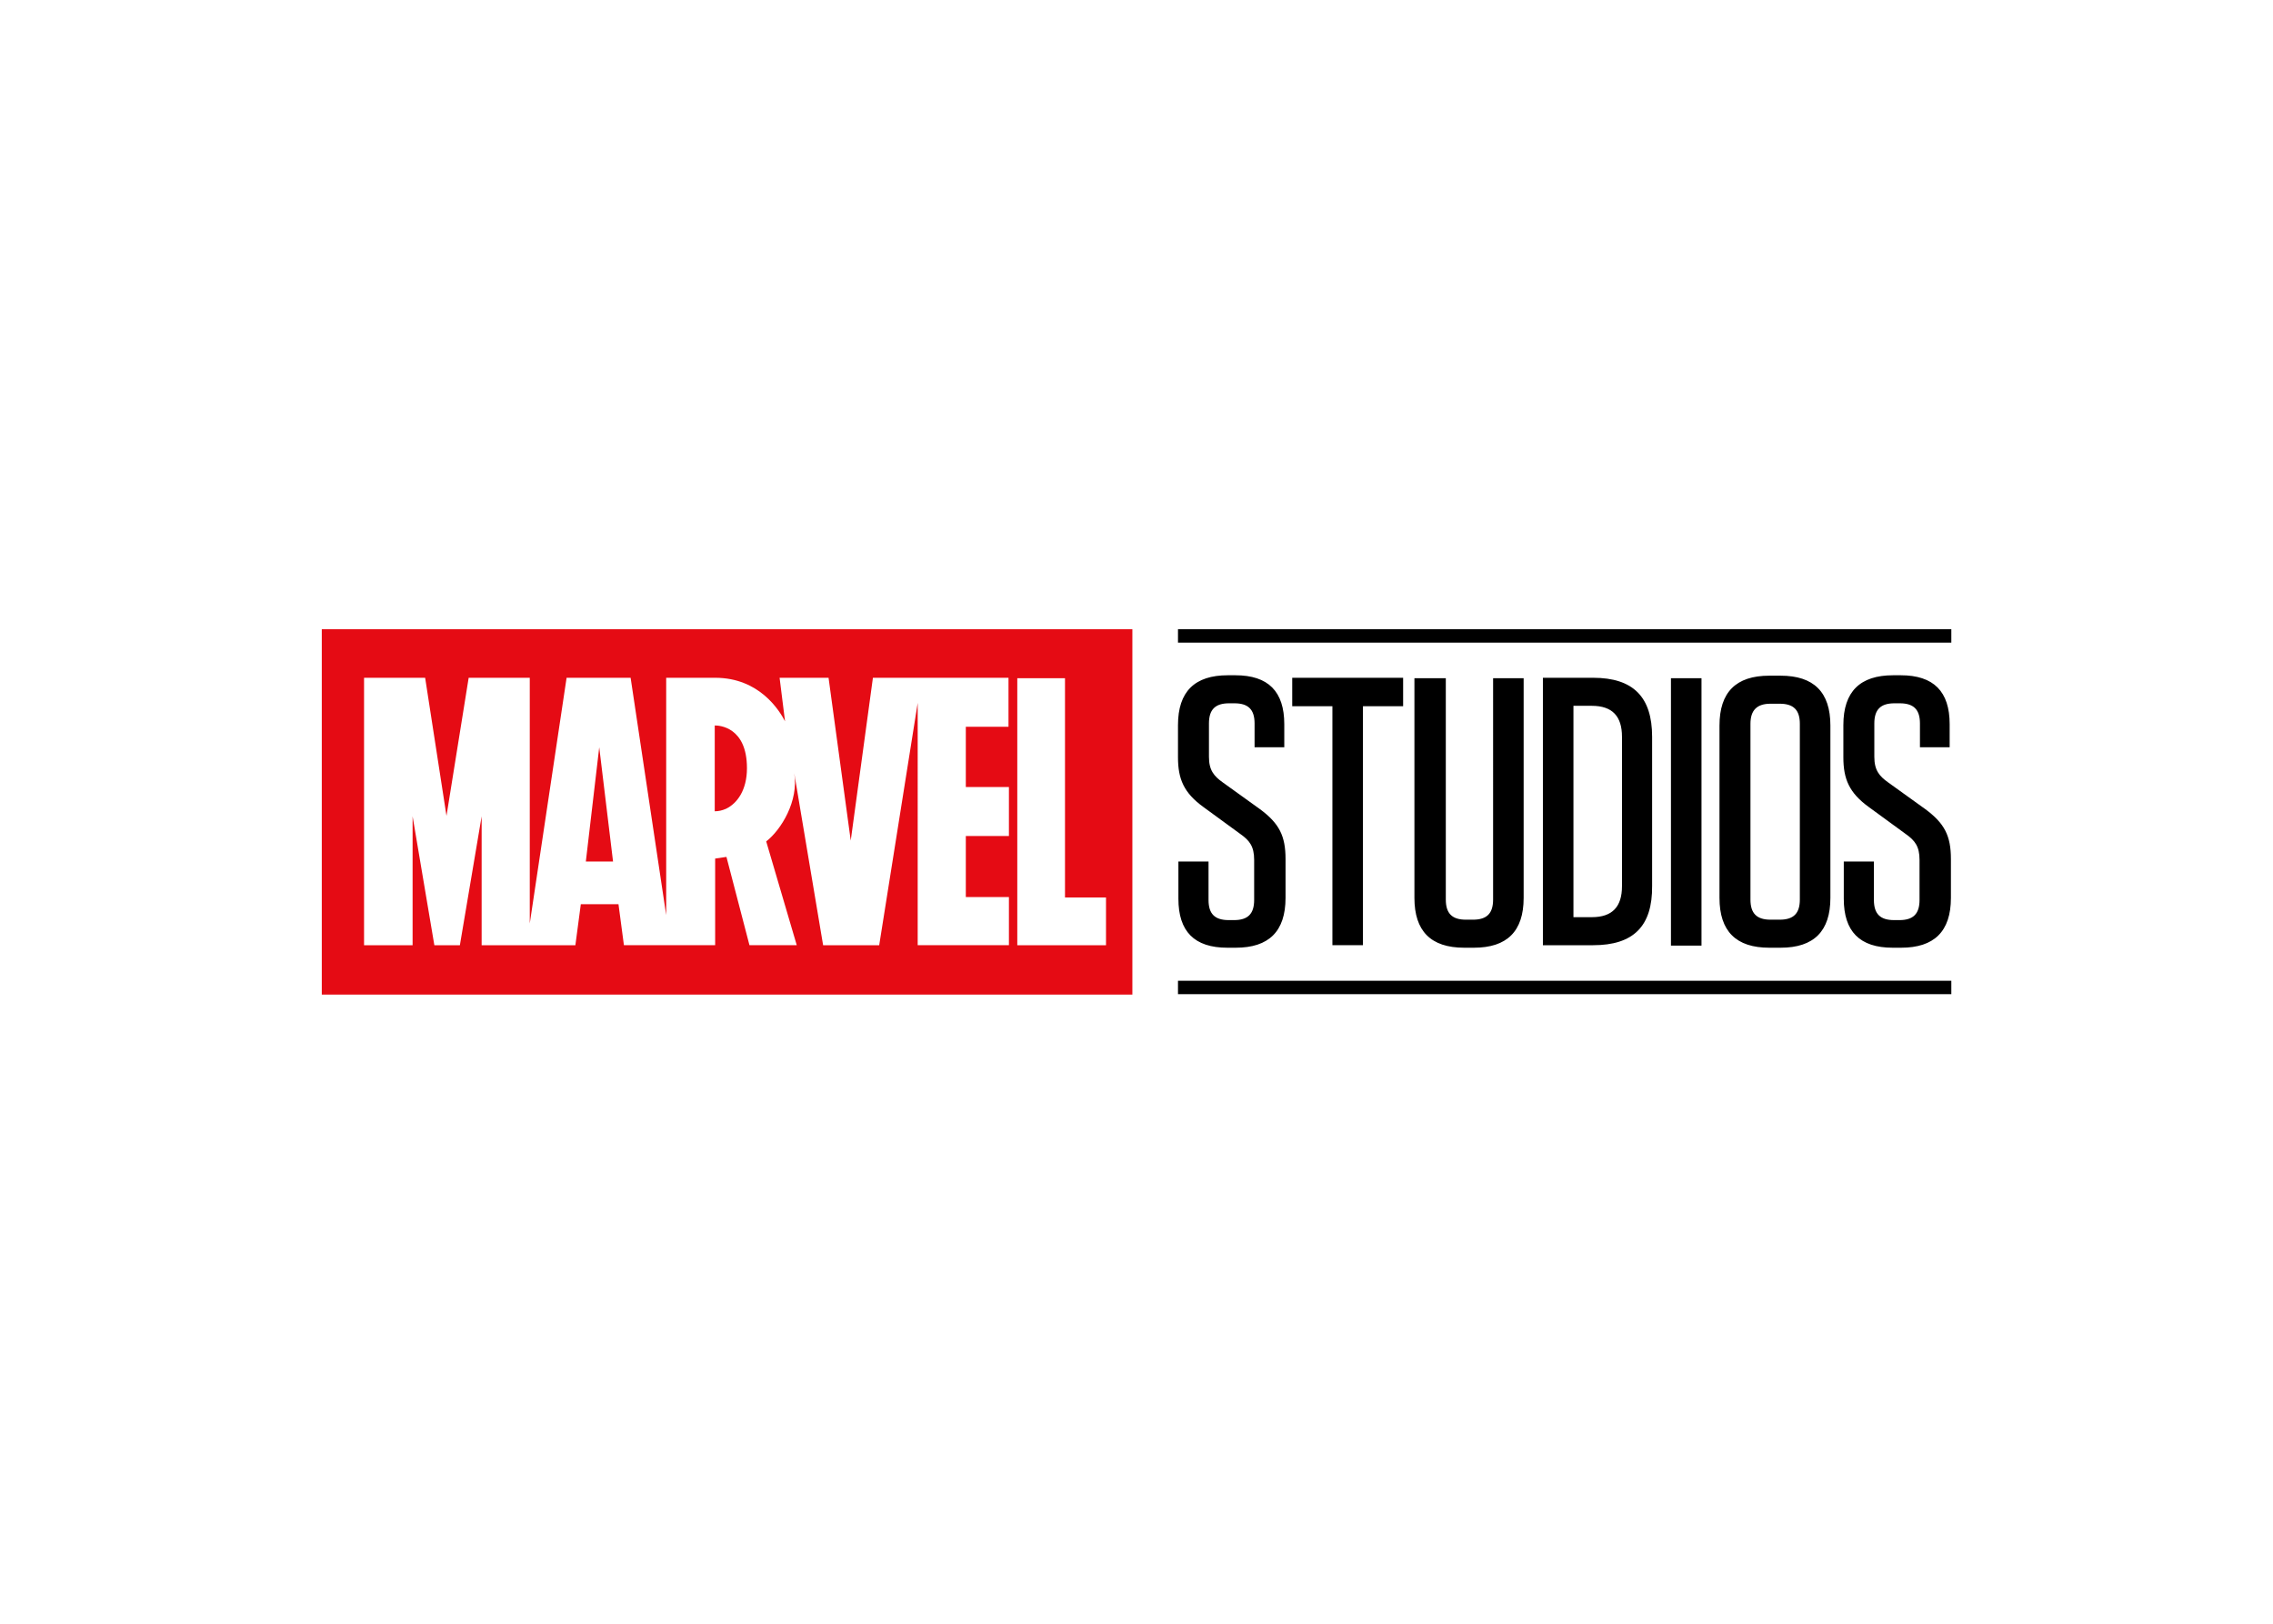 <?xml version="1.0" encoding="UTF-8"?> <svg xmlns="http://www.w3.org/2000/svg" xmlns:xlink="http://www.w3.org/1999/xlink" version="1.0" id="katman_1" x="0px" y="0px" viewBox="0 0 560 400" style="enable-background:new 0 0 560 400;" xml:space="preserve"> <style type="text/css"> .st0{fill:#E50B14;} </style> <g transform="matrix(1.031 0 0 1.031 73.814 45.309)"> <path d="M394.7,106.4v3.2H209.9v-3.2H394.7z M209.9,193.6h184.8v-3.2H209.9V193.6z M210,161.9v8.9c0,7.8,3.8,11.7,11.7,11.7h2 c7.9,0,11.9-3.9,11.9-11.9v-9.3c0-5.5-1.5-8.5-6.1-11.9l-8.9-6.4c-2.1-1.5-3.3-2.9-3.3-6.1v-8c0-3.3,1.5-4.8,4.8-4.8h1.3 c3.3,0,4.8,1.5,4.8,4.8v5.7h7.1v-5.5c0-7.8-3.8-11.7-11.7-11.7h-1.8c-7.9,0-11.9,3.9-11.9,11.9v7.7c0,5.2,1.4,8.5,6.1,11.9l8.9,6.5 c2.1,1.5,3.2,2.9,3.2,6.1v9.6c0,3.3-1.5,4.8-4.8,4.8H222c-3.3,0-4.8-1.5-4.8-4.8v-9.2H210z M254.1,181.9v-57.1h9.6V118h-26.5v6.8 h9.6v57.1H254.1z M266.4,118.1v52.5c0,7.9,3.9,11.9,11.9,11.9h2.3c7.9,0,11.9-3.9,11.9-11.9v-52.5h-7.3V171c0,3.3-1.5,4.8-4.8,4.8 h-1.7c-3.3,0-4.8-1.5-4.8-4.8v-52.9L266.4,118.1z M309.1,181.9h-12V118h12c9.6,0,14.1,4.6,14.1,14.1v35.6 C323.3,177.4,318.7,181.9,309.1,181.9z M316,132.1c0-4.9-2.3-7.4-7.2-7.4h-4.4v50.5h4.4c4.9,0,7.2-2.5,7.2-7.4V132.1z M327.7,118.1 V182h7.3v-63.9L327.7,118.1z M351.2,182.5c-7.9,0-11.9-3.9-11.9-11.9v-41.2c0-7.9,3.9-11.9,11.9-11.9h2.7c7.9,0,11.9,3.9,11.9,11.9 v41.2c0,7.9-3.9,11.9-11.9,11.9H351.2z M351.5,175.8h2.2c3.3,0,4.8-1.5,4.8-4.8v-42c0-3.3-1.5-4.8-4.8-4.8h-2.2 c-3.3,0-4.8,1.6-4.8,4.8v42C346.7,174.3,348.2,175.8,351.5,175.8z M369,161.9v8.9c0,7.8,3.8,11.7,11.7,11.7h2 c7.9,0,11.9-3.9,11.9-11.9v-9.3c0-5.5-1.5-8.5-6.1-11.9l-8.9-6.4c-2.1-1.5-3.3-2.9-3.3-6.1v-8c0-3.3,1.5-4.8,4.8-4.8h1.3 c3.3,0,4.8,1.5,4.8,4.8v5.7h7.1v-5.5c0-7.8-3.8-11.7-11.7-11.7h-1.8c-7.9,0-11.9,3.9-11.9,11.9v7.7c0,5.2,1.4,8.5,6.1,11.9l8.9,6.5 c2.1,1.5,3.2,2.9,3.2,6.1v9.6c0,3.3-1.5,4.8-4.8,4.8H381c-3.3,0-4.8-1.5-4.8-4.8v-9.2H369z"></path> <path class="st0" d="M5.3,106.4v87.3H199v-87.3L5.3,106.4z M169.5,129.7h-10.3v14.4h10.3v11.7h-10.3v14.6h10.3v11.5h-21.8V124 l-9.2,57.9h-13.4c0,0-6.9-41-6.9-41.1c1.1,6.6-3.1,13.5-6.7,16.3l7.3,24.8h-11.3l-5.5-21.1l-2.7,0.4v20.7H77.5l-1.3-9.8h-9 l-1.3,9.8H43.5v-30.8l-5.2,30.8h-6.1L27,151.1v30.8H15.4V118H30l5.1,33l5.3-33H55v58.7l8.8-58.7h15.3l8.5,56.7V118h11.7 c10.5,0,15.3,7.7,16.7,10.4l-1.3-10.4h11.7l5.3,38.9L137,118h32.4v11.7L169.5,129.7z M192.7,181.9h-21.2v-63.8h11.4v52.4h9.8V181.9 z M106.9,139.6c0,5.2-2.3,8.4-5,9.7c-0.9,0.4-1.8,0.6-2.7,0.6v-20.5h0.1C100.2,129.4,106.9,129.7,106.9,139.6z M71.6,134.6 l3.3,27.3h-6.5L71.6,134.6z"></path> </g> </svg> 